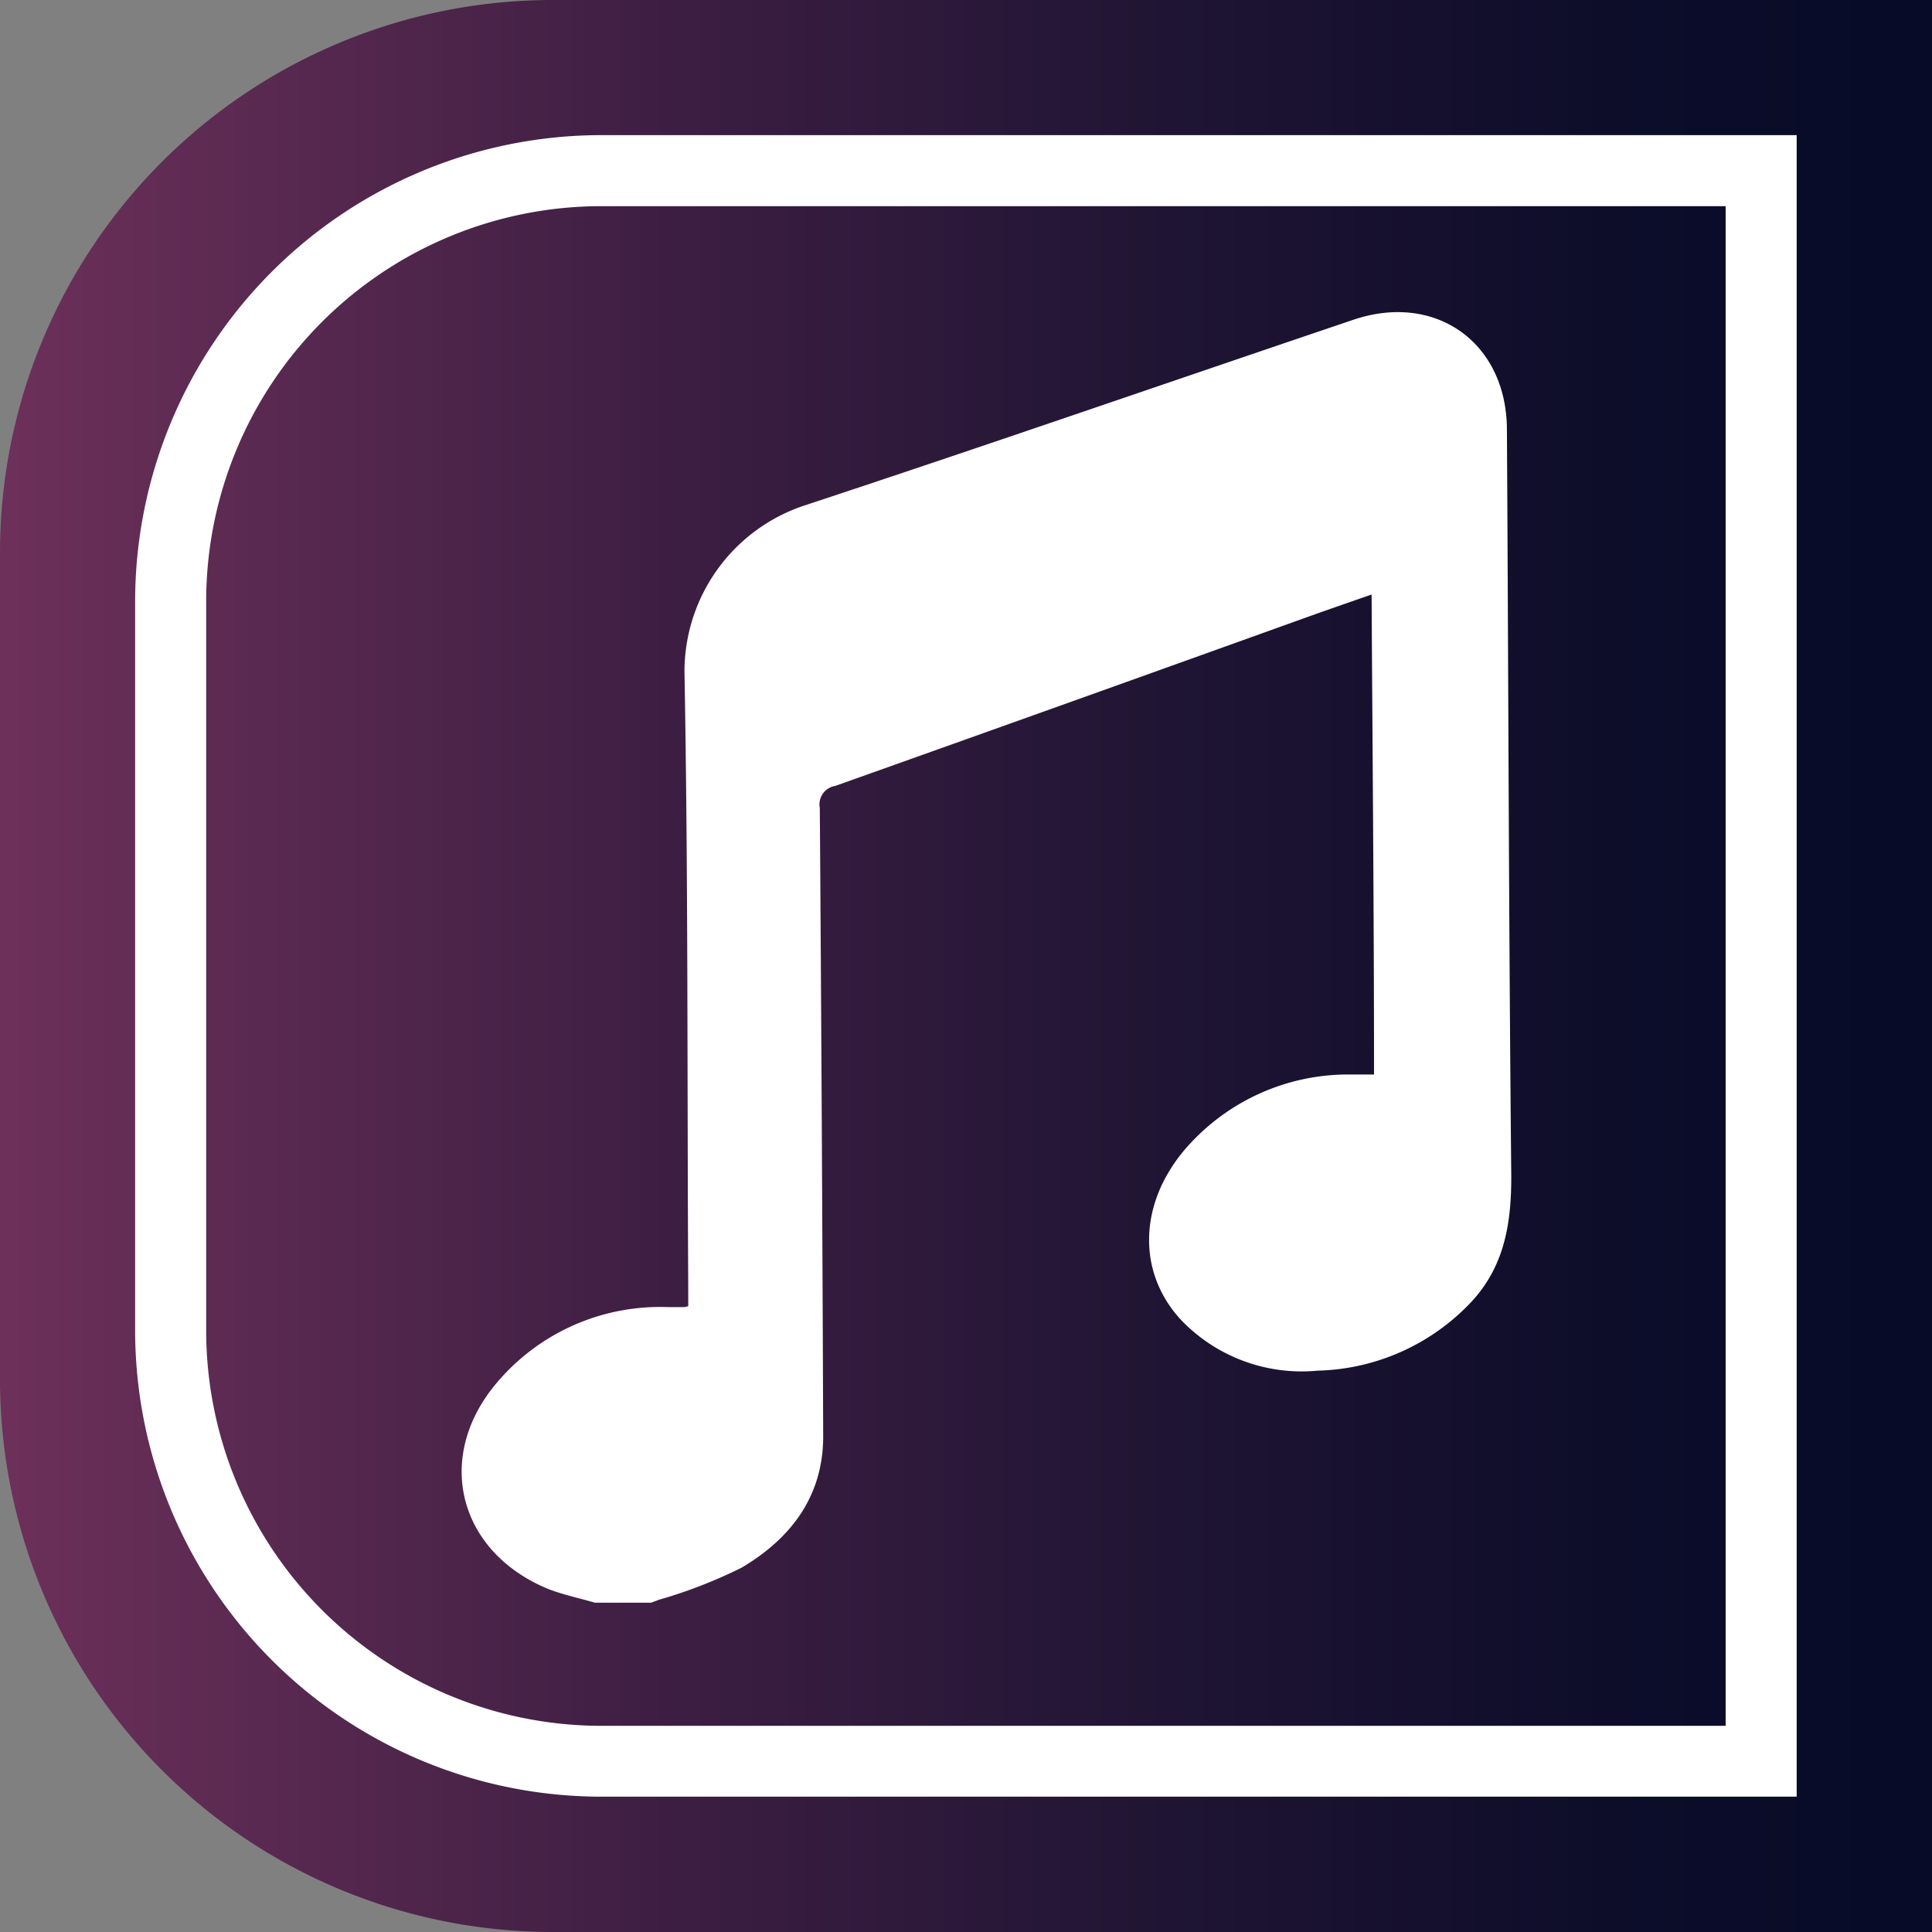 <svg xmlns="http://www.w3.org/2000/svg" xmlns:xlink="http://www.w3.org/1999/xlink" viewBox="0 0 103.08 103.08"><rect x="0" y="0" width="103.08" height="103.08" fill="#808080" stroke="none"/><defs><style>.cls-1{fill:url(#Безымянный_градиент_5);}.cls-2{fill:#fff;}</style><linearGradient id="Безымянный_градиент_5" y1="51.54" x2="103.08" y2="51.54" gradientUnits="userSpaceOnUse"><stop offset="0" stop-color="#6d305b"/><stop offset="0.06" stop-color="#642d56"/><stop offset="0.35" stop-color="#3c1e42"/><stop offset="0.61" stop-color="#1f1433"/><stop offset="0.83" stop-color="#0d0d2a"/><stop offset="1" stop-color="#070b27"/></linearGradient></defs><g id="Слой_2" data-name="Слой 2"><g id="Слой_1-2" data-name="Слой 1"><path class="cls-1" d="M29.49,0h73.59a0,0,0,0,1,0,0V103.08a0,0,0,0,1,0,0H29.49A29.49,29.49,0,0,1,0,73.59V29.49A29.49,29.49,0,0,1,29.49,0Z"/><path class="cls-2" d="M78.3,69.67a11.63,11.63,0,0,1-8,3.46A8.91,8.91,0,0,1,63,70.41c-2.31-2.51-2.25-6.11.15-9a11.48,11.48,0,0,1,9-4.08h1.16c0-8.52-.08-17-.13-25.61-1.17.41-2.31.8-3.45,1.21q-12.57,4.52-25.16,9a1,1,0,0,0-.83,1.18q.12,16.77.18,33.53c0,3.22-1.75,5.46-4.35,7a25.9,25.9,0,0,1-4.4,1.71l-.43.16h-3c-.85-.25-1.74-.43-2.56-.76-4.74-2-6-7-2.71-10.93a11.4,11.4,0,0,1,9.18-4.08c.29,0,.58,0,.87,0l.2-.05v-1c-.06-10.94,0-21.87-.2-32.81A9.34,9.34,0,0,1,42.83,27c9.82-3.24,19.59-6.63,29.38-9.94,4.39-1.48,8.17,1.22,8.19,5.85.08,13.22.1,26.43.23,39.65C80.66,65.29,80.27,67.7,78.3,69.67Z"/><path class="cls-2" d="M95.86,95.86H32.07A24.89,24.89,0,0,1,7.21,71V32.07A24.89,24.89,0,0,1,32.07,7.21H95.86ZM32.07,11A21.09,21.09,0,0,0,11,32.07V71A21.1,21.1,0,0,0,32.07,92.08h60V11Z"/></g></g></svg>